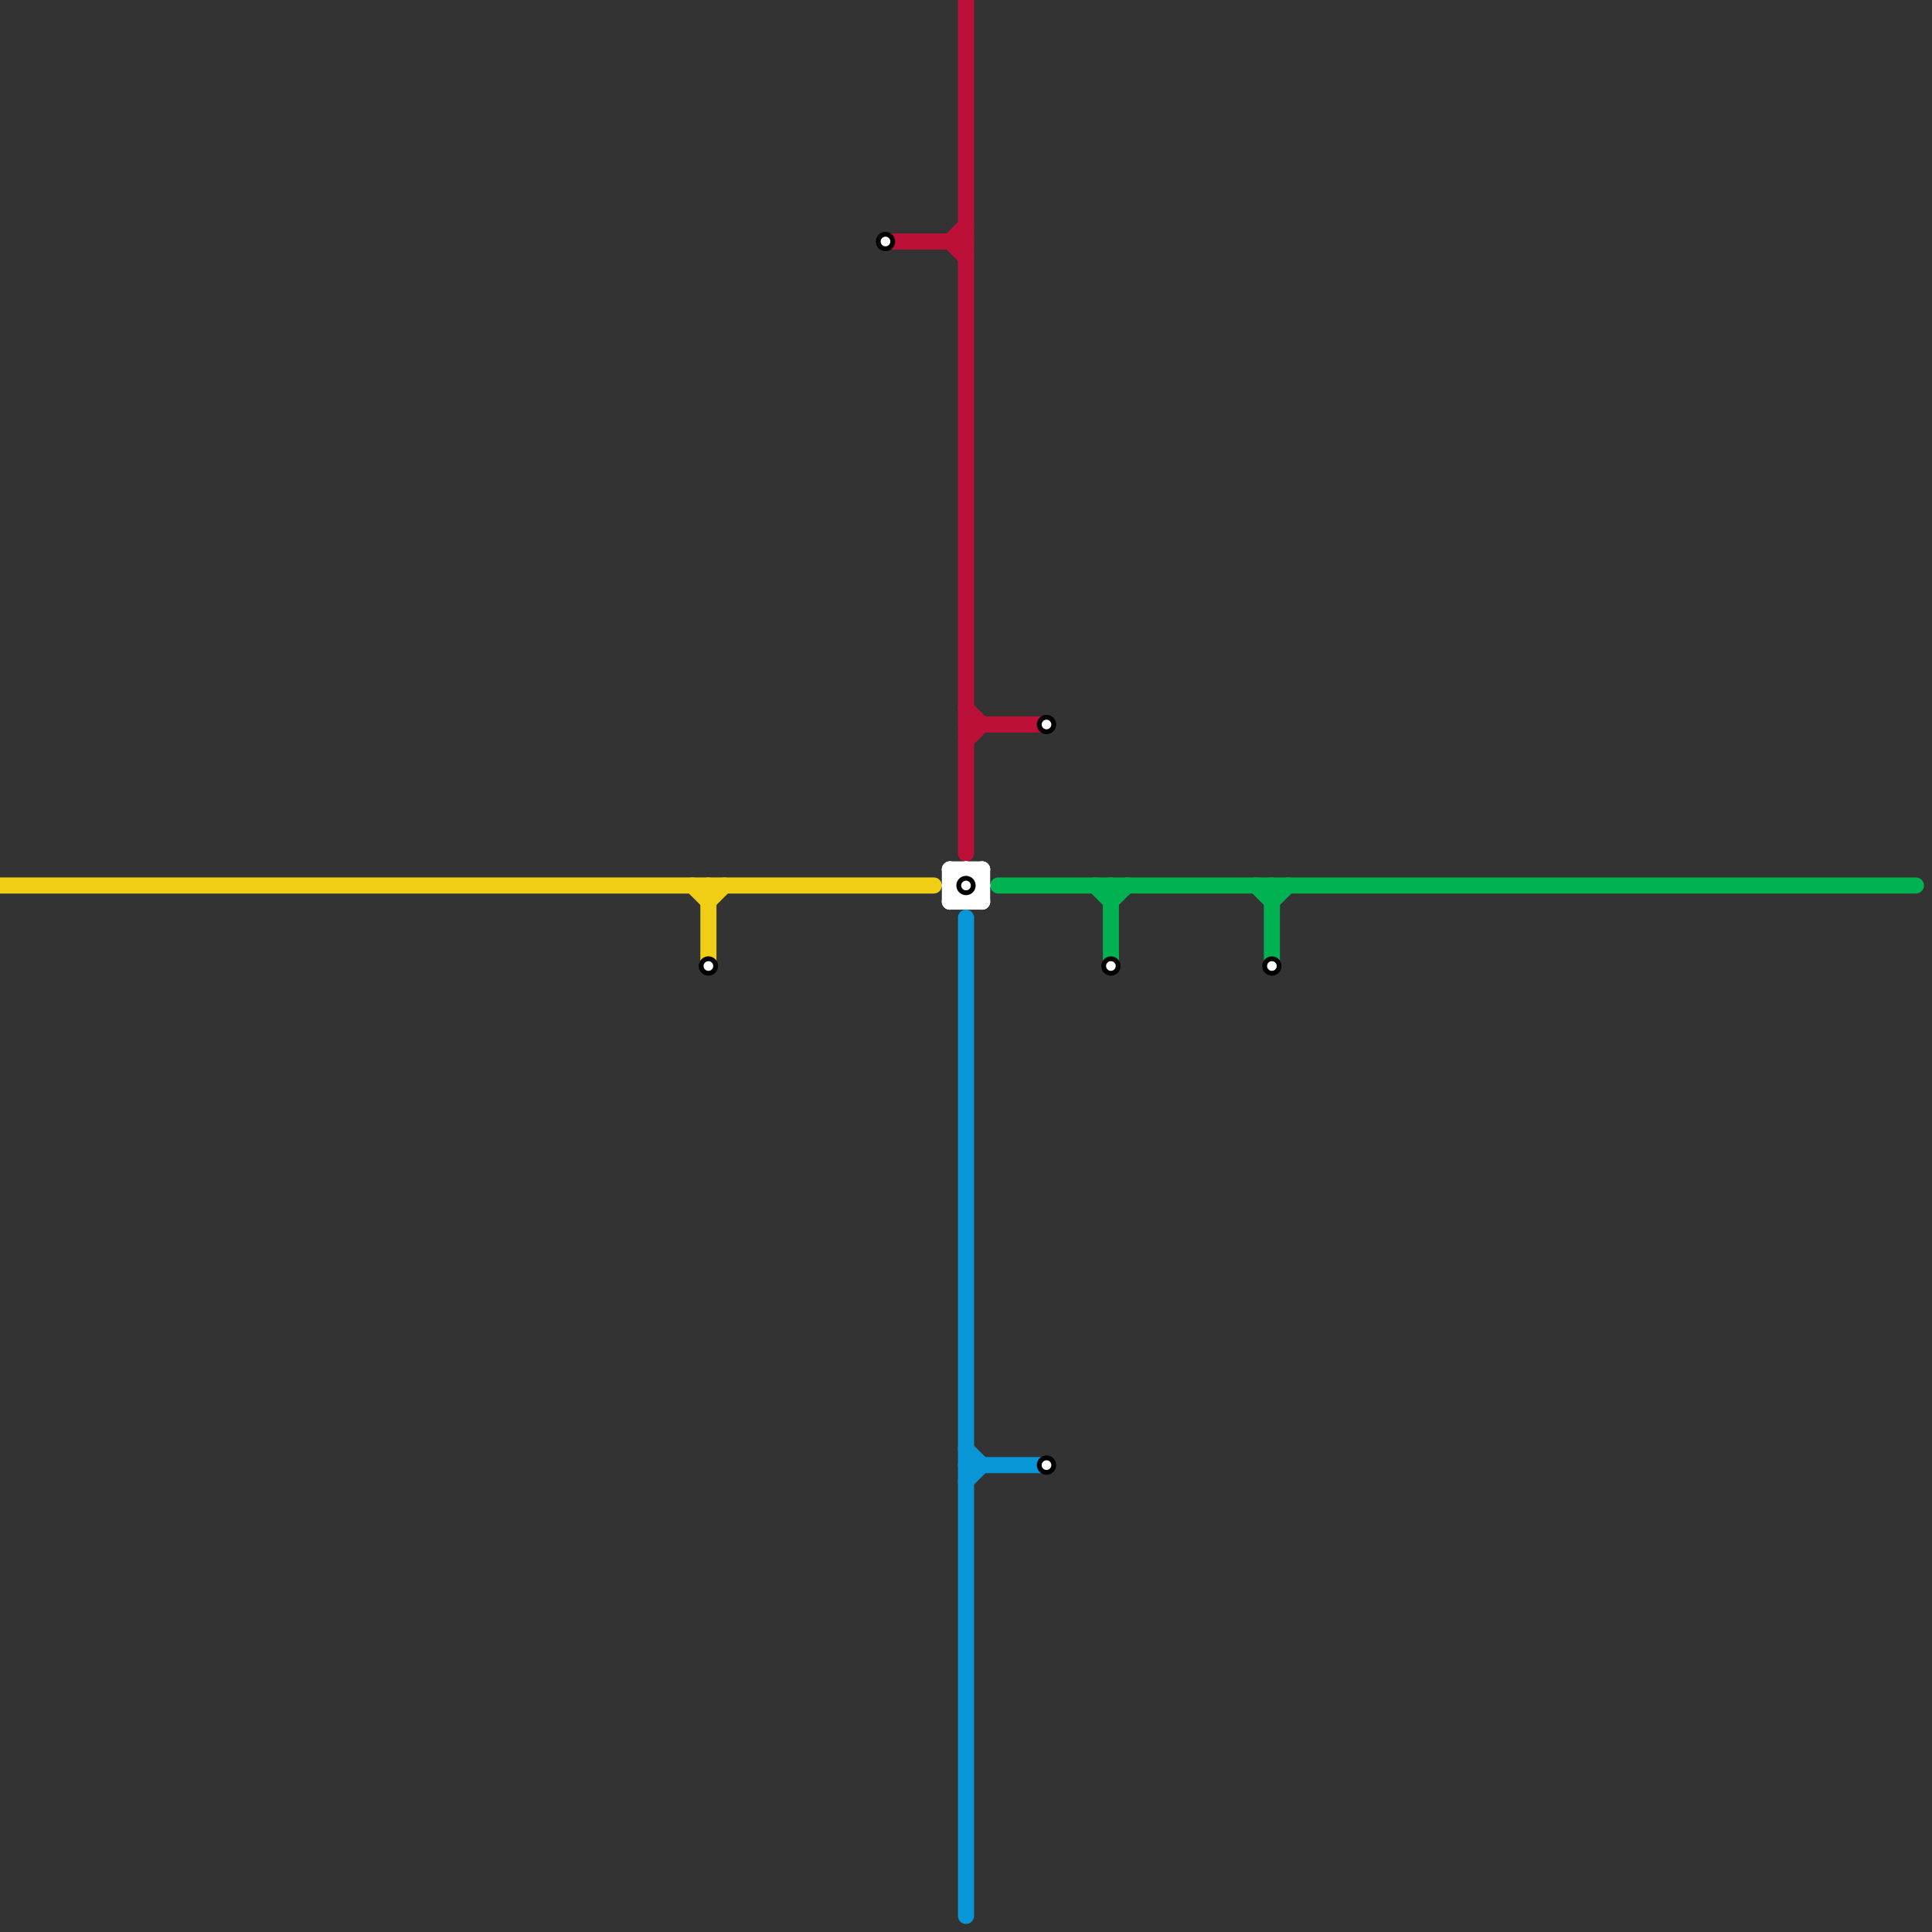 
<svg version="1.1" xmlns="http://www.w3.org/2000/svg" viewBox="0 0 120 120">
<rect x="0" y="0" width="120" height="120" fill="#333333" stroke="none"/>
<style>text { font: 1px Helvetica; font-weight: 600; white-space: pre; dominant-baseline: central; } line { stroke-width: 1; fill: none; stroke-linecap: round; stroke-linejoin: round; } .c0 { stroke: #f0ce15 } .c1 { stroke: #00b251 } .c2 { stroke: #bd1038 } .c3 { stroke: #ffffff } .c4 { stroke: #0896d7 }</style><defs><g id="wm-xf"><circle r="1.2" fill="#000"/><circle r="0.9" fill="#fff"/><circle r="0.6" fill="#000"/><circle r="0.3" fill="#fff"/></g><g id="wm"><circle r="0.6" fill="#000"/><circle r="0.3" fill="#fff"/></g></defs><line class="c0" x1="44" y1="55" x2="44" y2="60"/><line class="c0" x1="44" y1="56" x2="45" y2="55"/><line class="c0" x1="0" y1="55" x2="58" y2="55"/><line class="c0" x1="43" y1="55" x2="44" y2="56"/><line class="c1" x1="62" y1="55" x2="119" y2="55"/><line class="c1" x1="69" y1="55" x2="69" y2="60"/><line class="c1" x1="78" y1="55" x2="79" y2="56"/><line class="c1" x1="68" y1="55" x2="69" y2="56"/><line class="c1" x1="79" y1="55" x2="79" y2="60"/><line class="c1" x1="79" y1="56" x2="80" y2="55"/><line class="c1" x1="69" y1="56" x2="70" y2="55"/><line class="c2" x1="59" y1="15" x2="60" y2="14"/><line class="c2" x1="60" y1="46" x2="61" y2="45"/><line class="c2" x1="59" y1="15" x2="60" y2="16"/><line class="c2" x1="60" y1="45" x2="65" y2="45"/><line class="c2" x1="60" y1="44" x2="61" y2="45"/><line class="c2" x1="55" y1="15" x2="60" y2="15"/><line class="c2" x1="60" y1="0" x2="60" y2="53"/><line class="c3" x1="59" y1="54" x2="61" y2="56"/><line class="c3" x1="60" y1="56" x2="61" y2="55"/><line class="c3" x1="59" y1="54" x2="59" y2="56"/><line class="c3" x1="59" y1="56" x2="61" y2="54"/><line class="c3" x1="59" y1="55" x2="60" y2="54"/><line class="c3" x1="60" y1="54" x2="61" y2="55"/><line class="c3" x1="59" y1="56" x2="61" y2="56"/><line class="c3" x1="59" y1="54" x2="61" y2="54"/><line class="c3" x1="59" y1="55" x2="60" y2="56"/><line class="c3" x1="59" y1="55" x2="61" y2="55"/><line class="c3" x1="60" y1="54" x2="60" y2="56"/><line class="c3" x1="61" y1="54" x2="61" y2="56"/><line class="c4" x1="60" y1="57" x2="60" y2="119"/><line class="c4" x1="60" y1="92" x2="61" y2="91"/><line class="c4" x1="60" y1="91" x2="65" y2="91"/><line class="c4" x1="60" y1="90" x2="61" y2="91"/>

<use x="44" y="60" href="#wm"/><use x="55" y="15" href="#wm"/><use x="60" y="55" href="#wm"/><use x="65" y="45" href="#wm"/><use x="65" y="91" href="#wm"/><use x="69" y="60" href="#wm"/><use x="79" y="60" href="#wm"/>
</svg>

